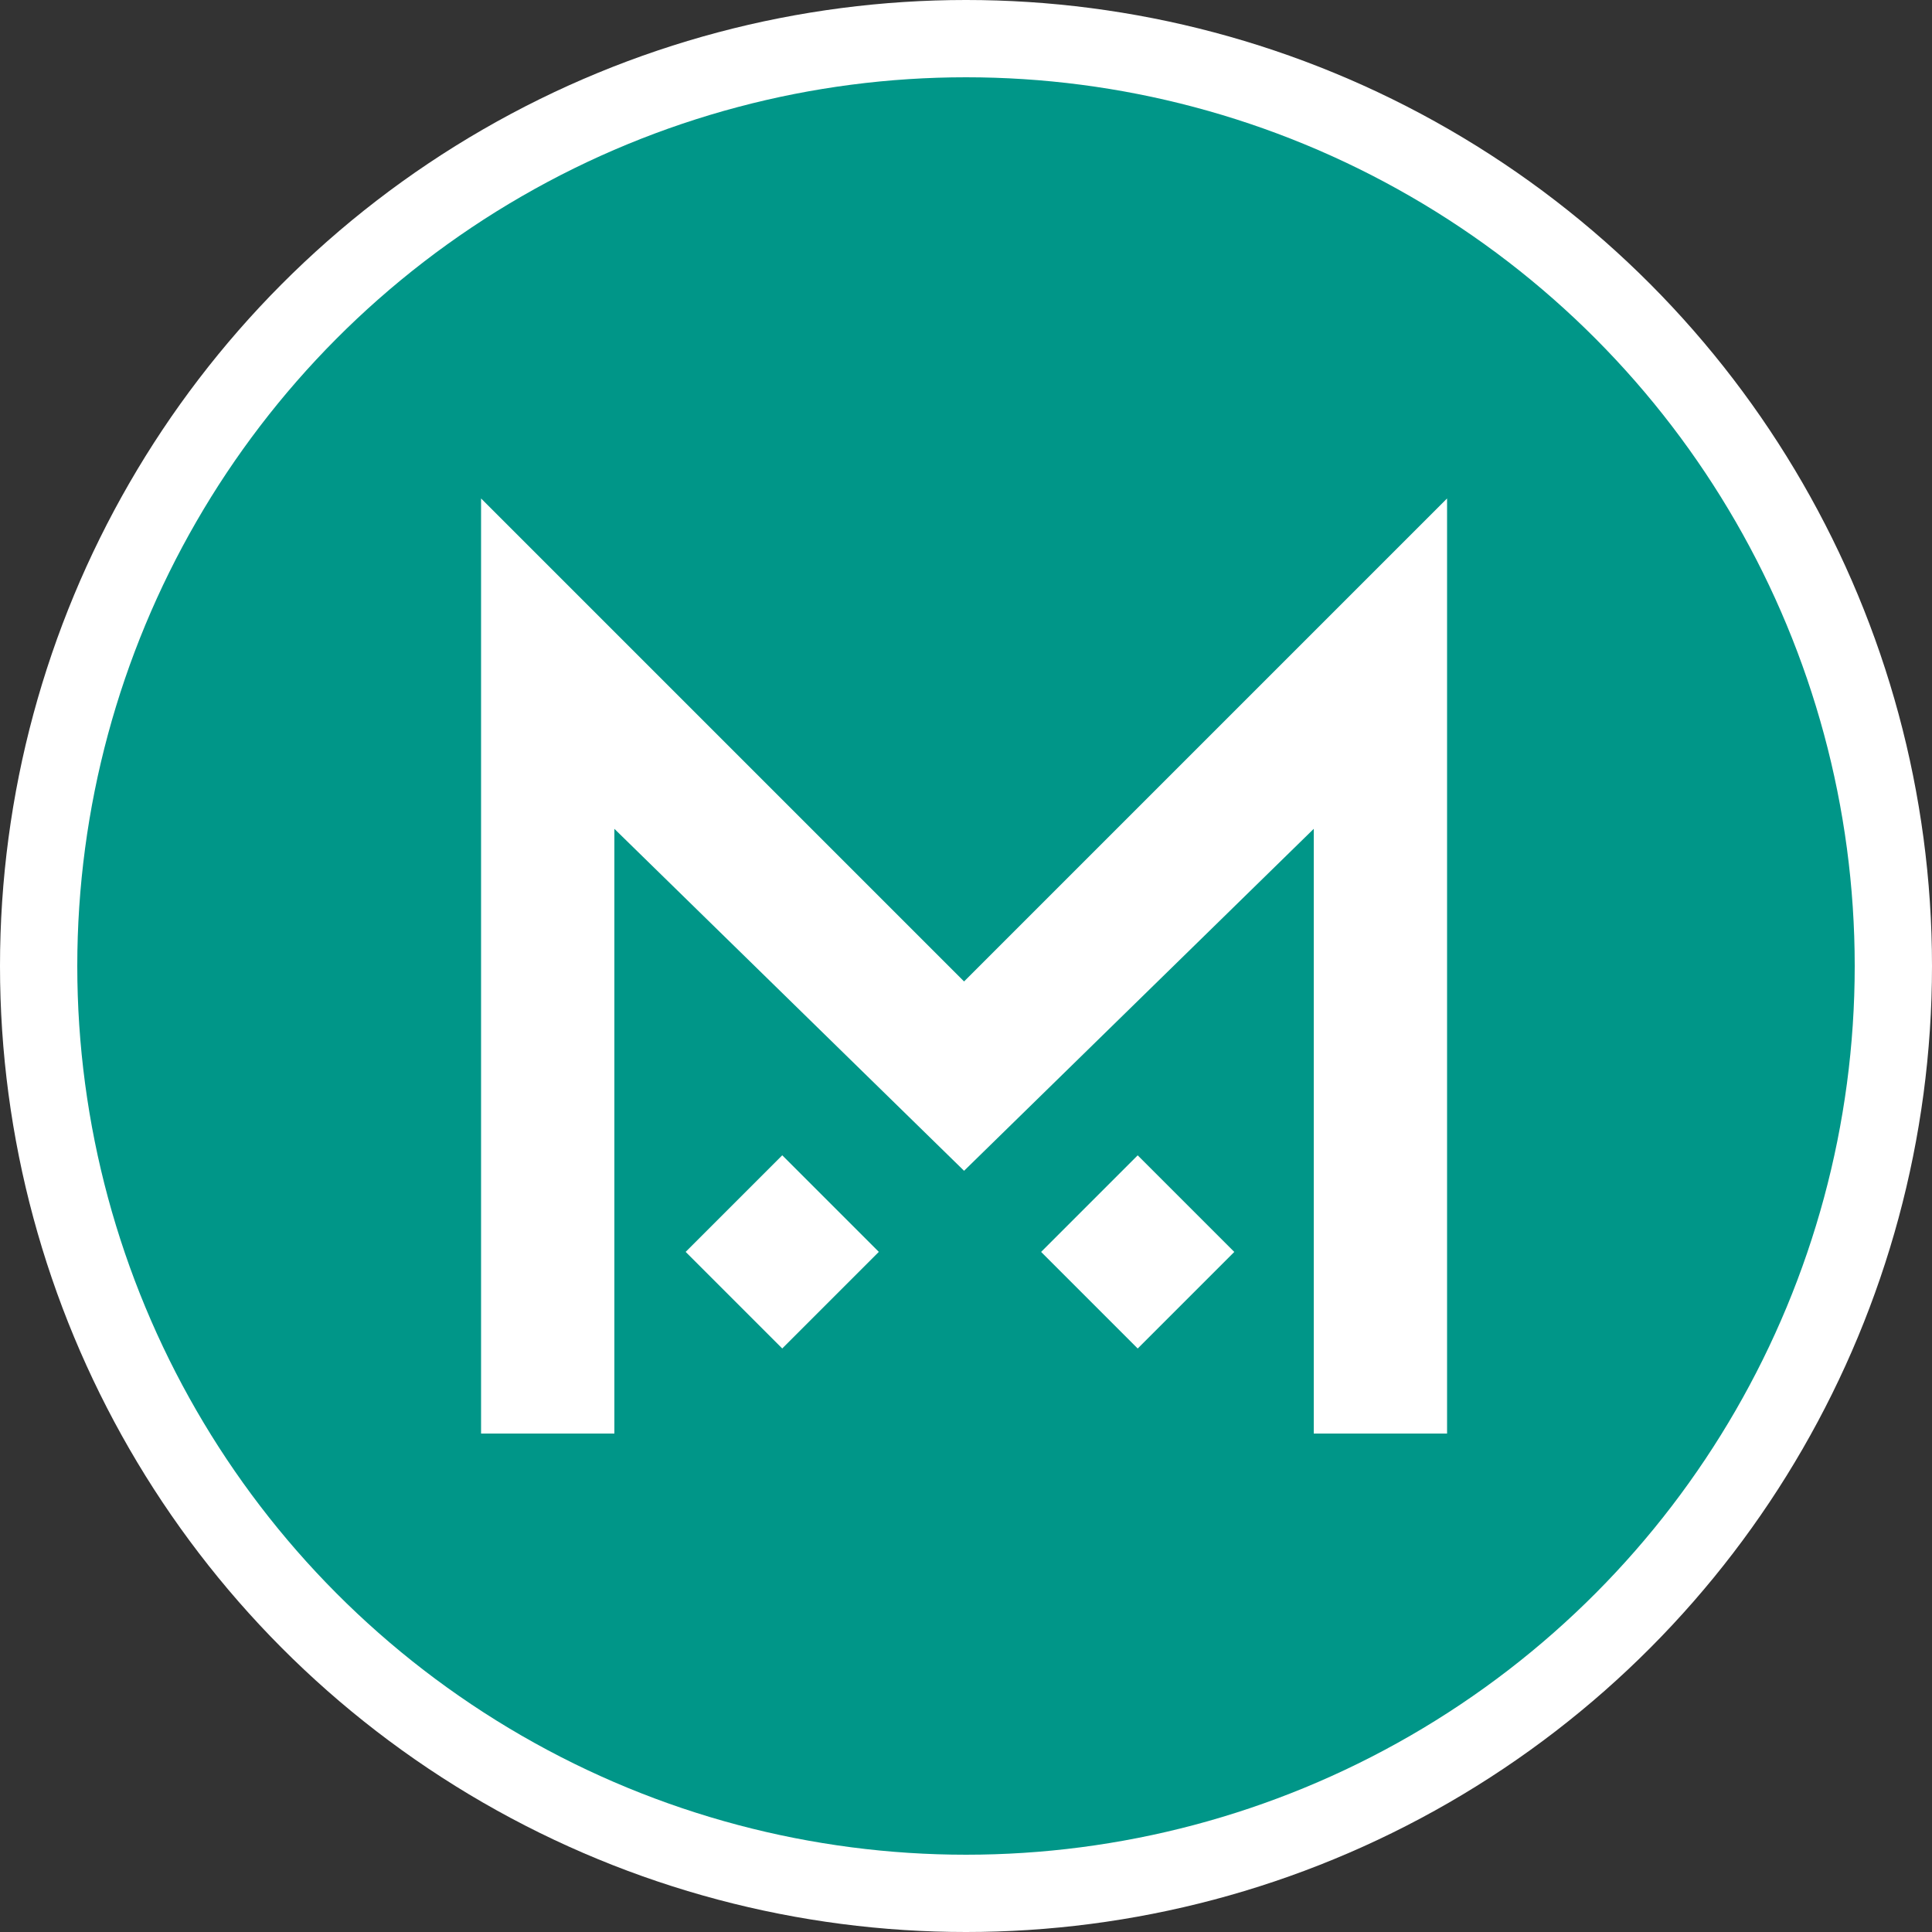 <?xml version="1.0" encoding="UTF-8" standalone="no"?><!-- Generator: Gravit.io --><svg xmlns="http://www.w3.org/2000/svg" xmlns:xlink="http://www.w3.org/1999/xlink" style="isolation:isolate" viewBox="0 0 1000 1000" width="1000pt" height="1000pt"><rect x="0" y="0" width="1000" height="1000" fill="#333333" stroke="none"/><defs><clipPath id="_clipPath_eFfjoJoOBPk088pAp2RwfoFzi4SLgMy3"><rect width="1000" height="1000"/></clipPath></defs><g clip-path="url(#_clipPath_eFfjoJoOBPk088pAp2RwfoFzi4SLgMy3)"><circle vector-effect="non-scaling-stroke" cx="500" cy="500" r="500" fill="rgb(255,255,255)"/><circle vector-effect="non-scaling-stroke" cx="500" cy="500" r="460" fill="rgb(0,150,136)"/><path d=" M 249 742 L 249 258 L 499 508 L 749 258 L 749 742 L 680 742 L 680 429 L 499 606 L 318 429 L 318 742 L 249 742 Z " fill="rgb(255,255,255)"/><rect x="369.645" y="612.645" width="70.711" height="70.711" transform="matrix(0.707,-0.707,0.707,0.707,-339.583,476.173)" fill="rgb(255,255,255)"/><rect x="553.645" y="612.645" width="70.711" height="70.711" transform="matrix(0.707,-0.707,0.707,0.707,-285.691,606.281)" fill="rgb(255,255,255)"/></g></svg>